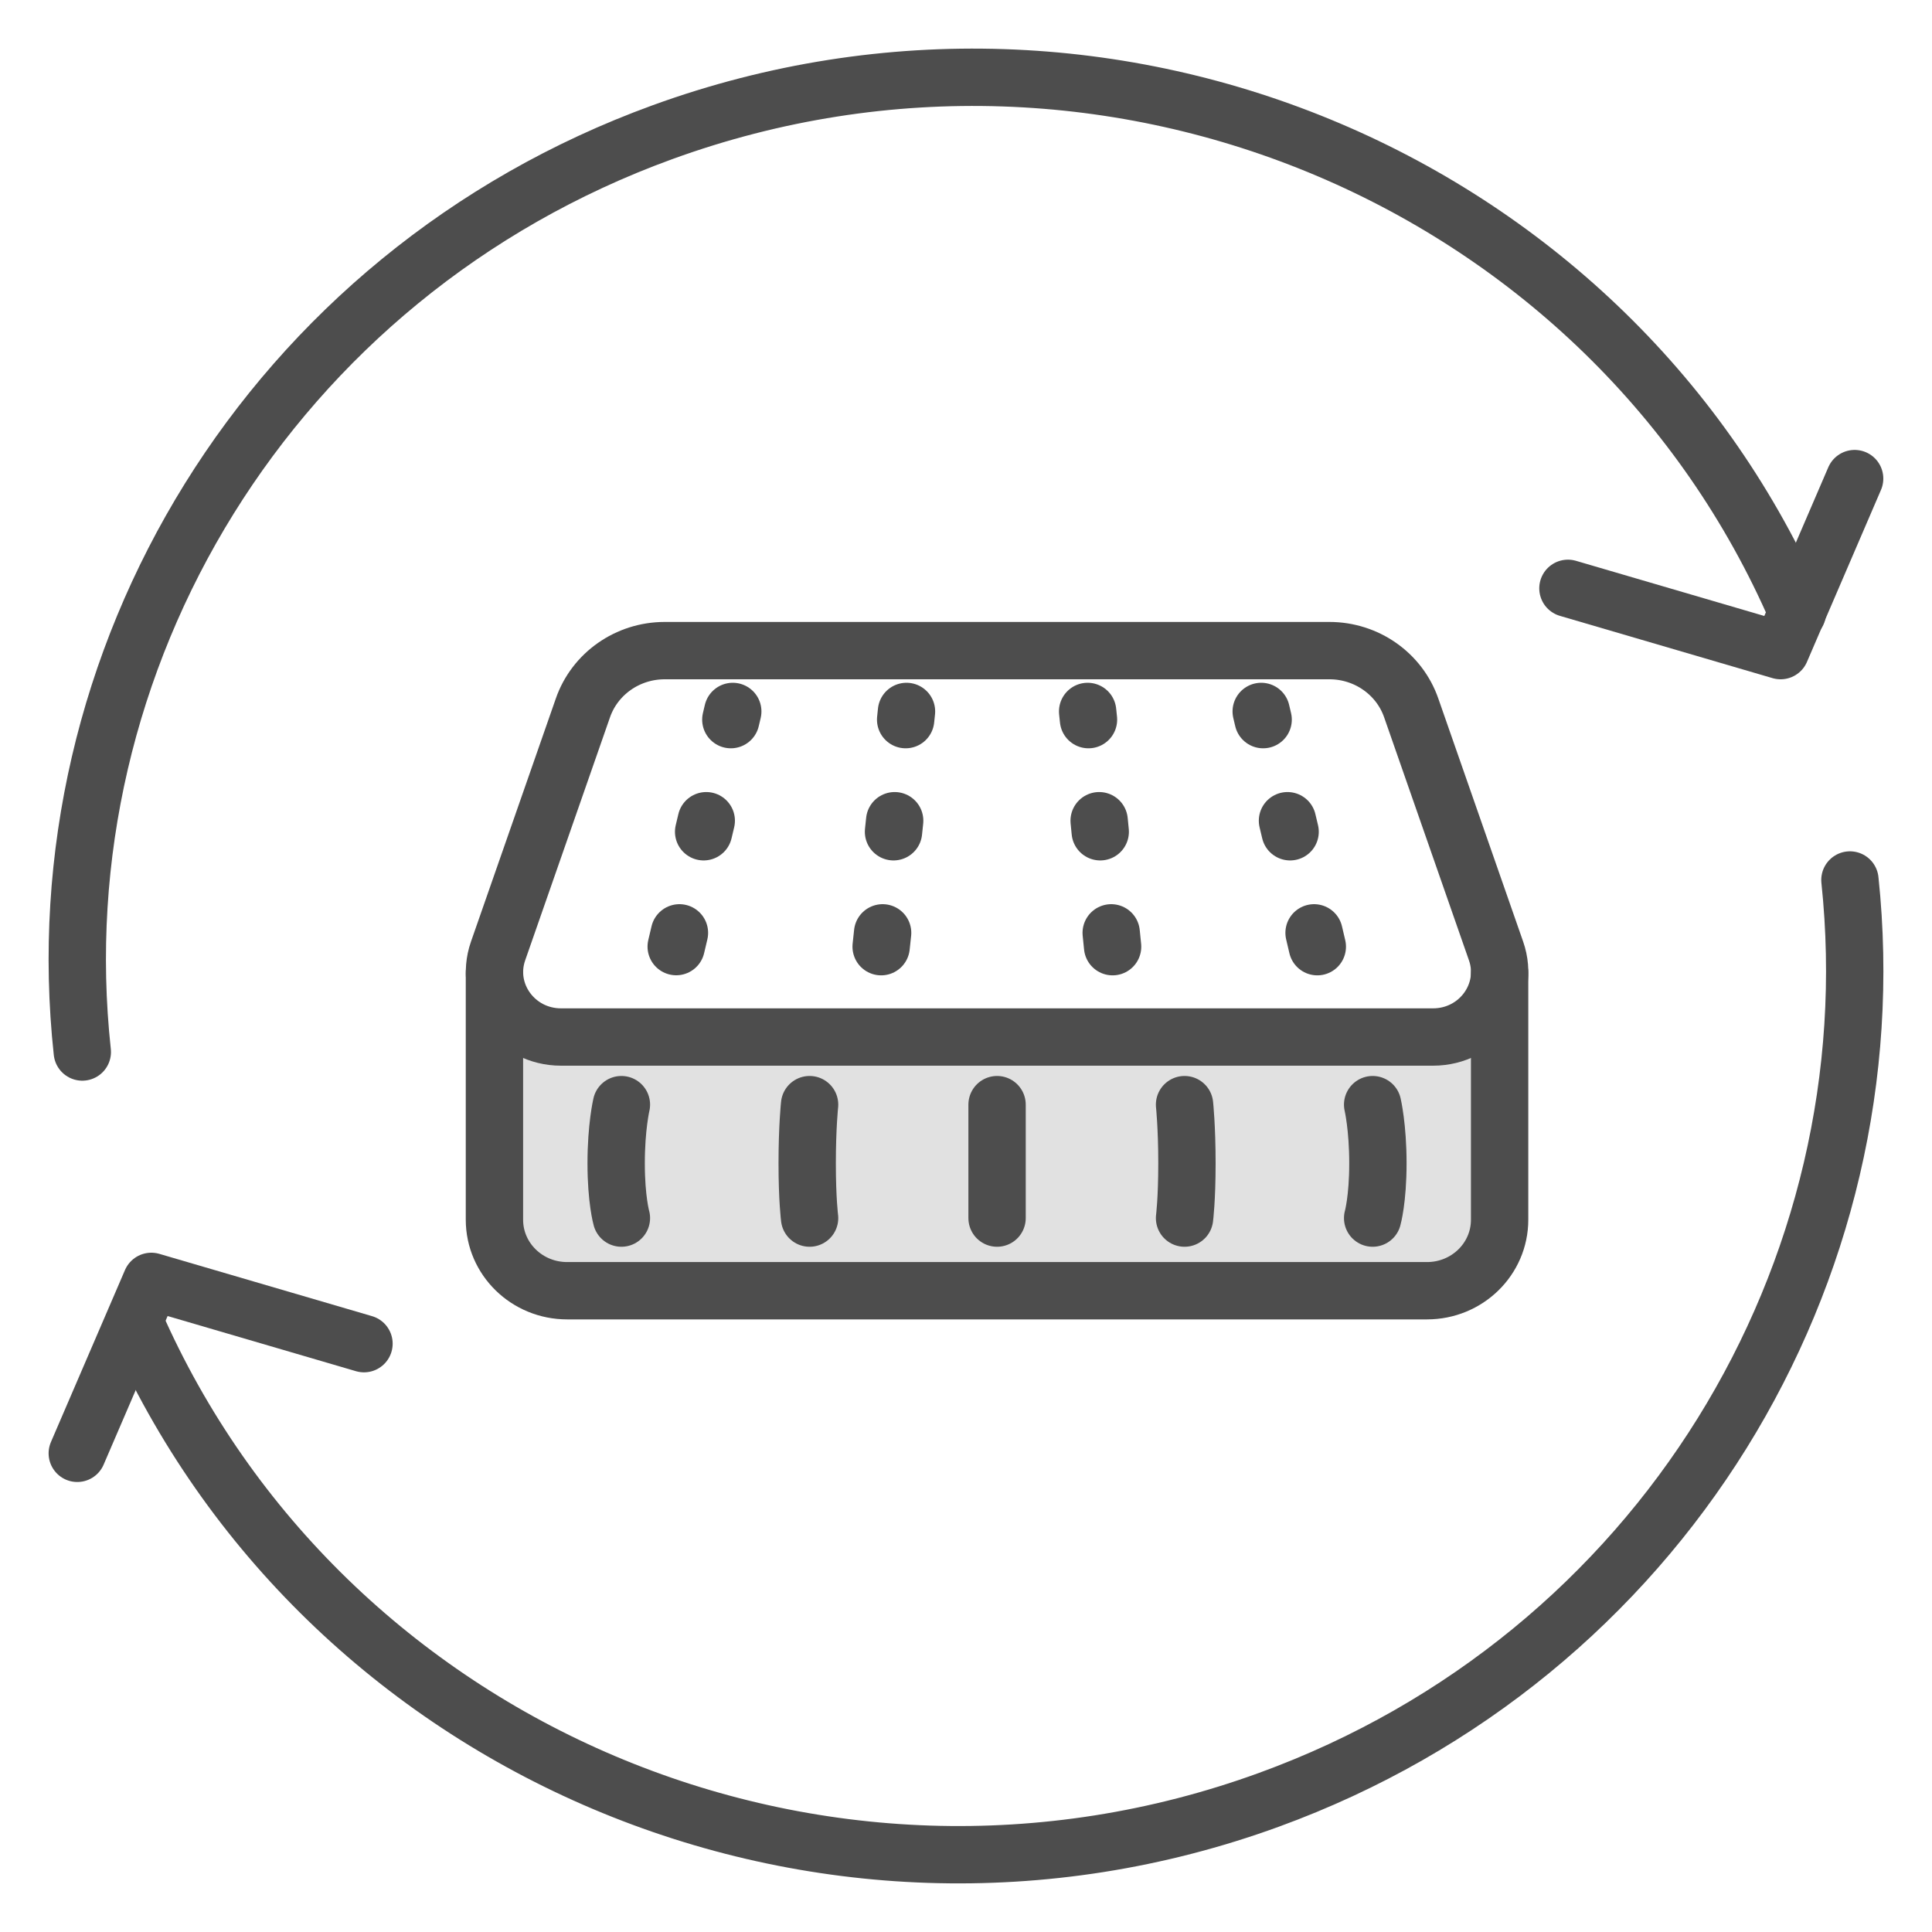 <svg xmlns="http://www.w3.org/2000/svg" fill="none" viewBox="0 0 25 25" height="25" width="25">
<path fill="#E1E1E1" d="M19.317 15.635V12.961L18.497 13.343H15.114H9.578L6.605 13.152L6.195 12.961L6.298 16.017L6.913 16.494H19.064L19.317 15.635Z"></path>
<path stroke-linejoin="round" stroke-linecap="round" stroke-width="0.742" stroke="#4D4D4D" d="M11.73 9.206L11.719 9.312"></path>
<path stroke-linejoin="round" stroke-linecap="round" stroke-width="0.742" stroke="#4D4D4D" d="M11.577 10.62L11.562 10.763"></path>
<path stroke-linejoin="round" stroke-linecap="round" stroke-width="0.742" stroke="#4D4D4D" d="M11.421 12.071L11.402 12.25"></path>
<path stroke-linejoin="round" stroke-linecap="round" stroke-width="0.742" stroke="#4D4D4D" d="M9.482 9.206L9.457 9.312"></path>
<path stroke-linejoin="round" stroke-linecap="round" stroke-width="0.742" stroke="#4D4D4D" d="M9.139 10.62L9.105 10.763"></path>
<path stroke-linejoin="round" stroke-linecap="round" stroke-width="0.742" stroke="#4D4D4D" d="M8.792 12.071L8.75 12.249"></path>
<path stroke-linejoin="round" stroke-linecap="round" stroke-width="0.742" stroke="#4D4D4D" d="M14.074 9.206L14.085 9.312"></path>
<path stroke-linejoin="round" stroke-linecap="round" stroke-width="0.742" stroke="#4D4D4D" d="M14.223 10.62L14.237 10.763"></path>
<path stroke-linejoin="round" stroke-linecap="round" stroke-width="0.742" stroke="#4D4D4D" d="M14.379 12.071L14.397 12.25"></path>
<path stroke-linejoin="round" stroke-linecap="round" stroke-width="0.742" stroke="#4D4D4D" d="M16.32 9.206L16.345 9.312"></path>
<path stroke-linejoin="round" stroke-linecap="round" stroke-width="0.742" stroke="#4D4D4D" d="M16.66 10.62L16.694 10.763"></path>
<path stroke-linejoin="round" stroke-linecap="round" stroke-width="0.742" stroke="#4D4D4D" d="M17.004 12.071L17.046 12.25"></path>
<path stroke-linejoin="round" stroke-linecap="round" stroke-width="0.742" stroke="#4D4D4D" d="M7.26 13.419H18.543C19.134 13.419 19.549 12.852 19.359 12.306L18.261 9.16C18.107 8.717 17.681 8.419 17.203 8.419H8.601C8.123 8.419 7.697 8.717 7.543 9.16L6.445 12.306C6.255 12.852 6.67 13.419 7.26 13.419V13.419Z"></path>
<path stroke-linejoin="round" stroke-linecap="round" stroke-width="0.742" stroke="#4D4D4D" d="M19.405 12.594V15.783C19.405 16.291 18.985 16.702 18.465 16.702H7.339C6.819 16.702 6.398 16.291 6.398 15.783V12.594"></path>
<path stroke-linejoin="round" stroke-linecap="round" stroke-width="0.742" stroke="#4D4D4D" d="M8.041 14.294C8.041 14.294 7.973 14.582 7.973 15.053C7.973 15.524 8.041 15.762 8.041 15.762"></path>
<path stroke-linejoin="round" stroke-linecap="round" stroke-width="0.742" stroke="#4D4D4D" d="M10.476 14.294C10.476 14.294 10.445 14.582 10.445 15.053C10.445 15.524 10.476 15.762 10.476 15.762"></path>
<path stroke-linejoin="round" stroke-linecap="round" stroke-width="0.742" stroke="#4D4D4D" d="M12.902 14.294V15.762"></path>
<path stroke-linejoin="round" stroke-linecap="round" stroke-width="0.742" stroke="#4D4D4D" d="M17.762 14.294C17.762 14.294 17.83 14.582 17.83 15.053C17.83 15.524 17.762 15.762 17.762 15.762"></path>
<path stroke-linejoin="round" stroke-linecap="round" stroke-width="0.742" stroke="#4D4D4D" d="M15.328 14.294C15.328 14.294 15.359 14.582 15.359 15.053C15.359 15.524 15.328 15.762 15.328 15.762"></path>
<path stroke-linejoin="round" stroke-linecap="round" stroke-width="0.742" stroke="#4D4D4D" d="M20.289 7.613L23.041 8.419L23.999 6.193"></path>
<path stroke-linejoin="round" stroke-linecap="round" stroke-width="0.742" stroke="#4D4D4D" d="M1.065 13.613C0.515 8.543 3.492 3.559 8.571 1.711C14.392 -0.407 20.854 2.365 23.258 7.928"></path>
<path stroke-linejoin="round" stroke-linecap="round" stroke-width="0.742" stroke="#4D4D4D" d="M23.938 11.387C24.474 16.459 21.496 21.44 16.421 23.289C10.614 25.405 4.169 22.639 1.742 17.103"></path>
<path stroke-linejoin="round" stroke-linecap="round" stroke-width="0.742" stroke="#4D4D4D" d="M4.71 17.387L1.958 16.581L1 18.806"></path>
</svg>
